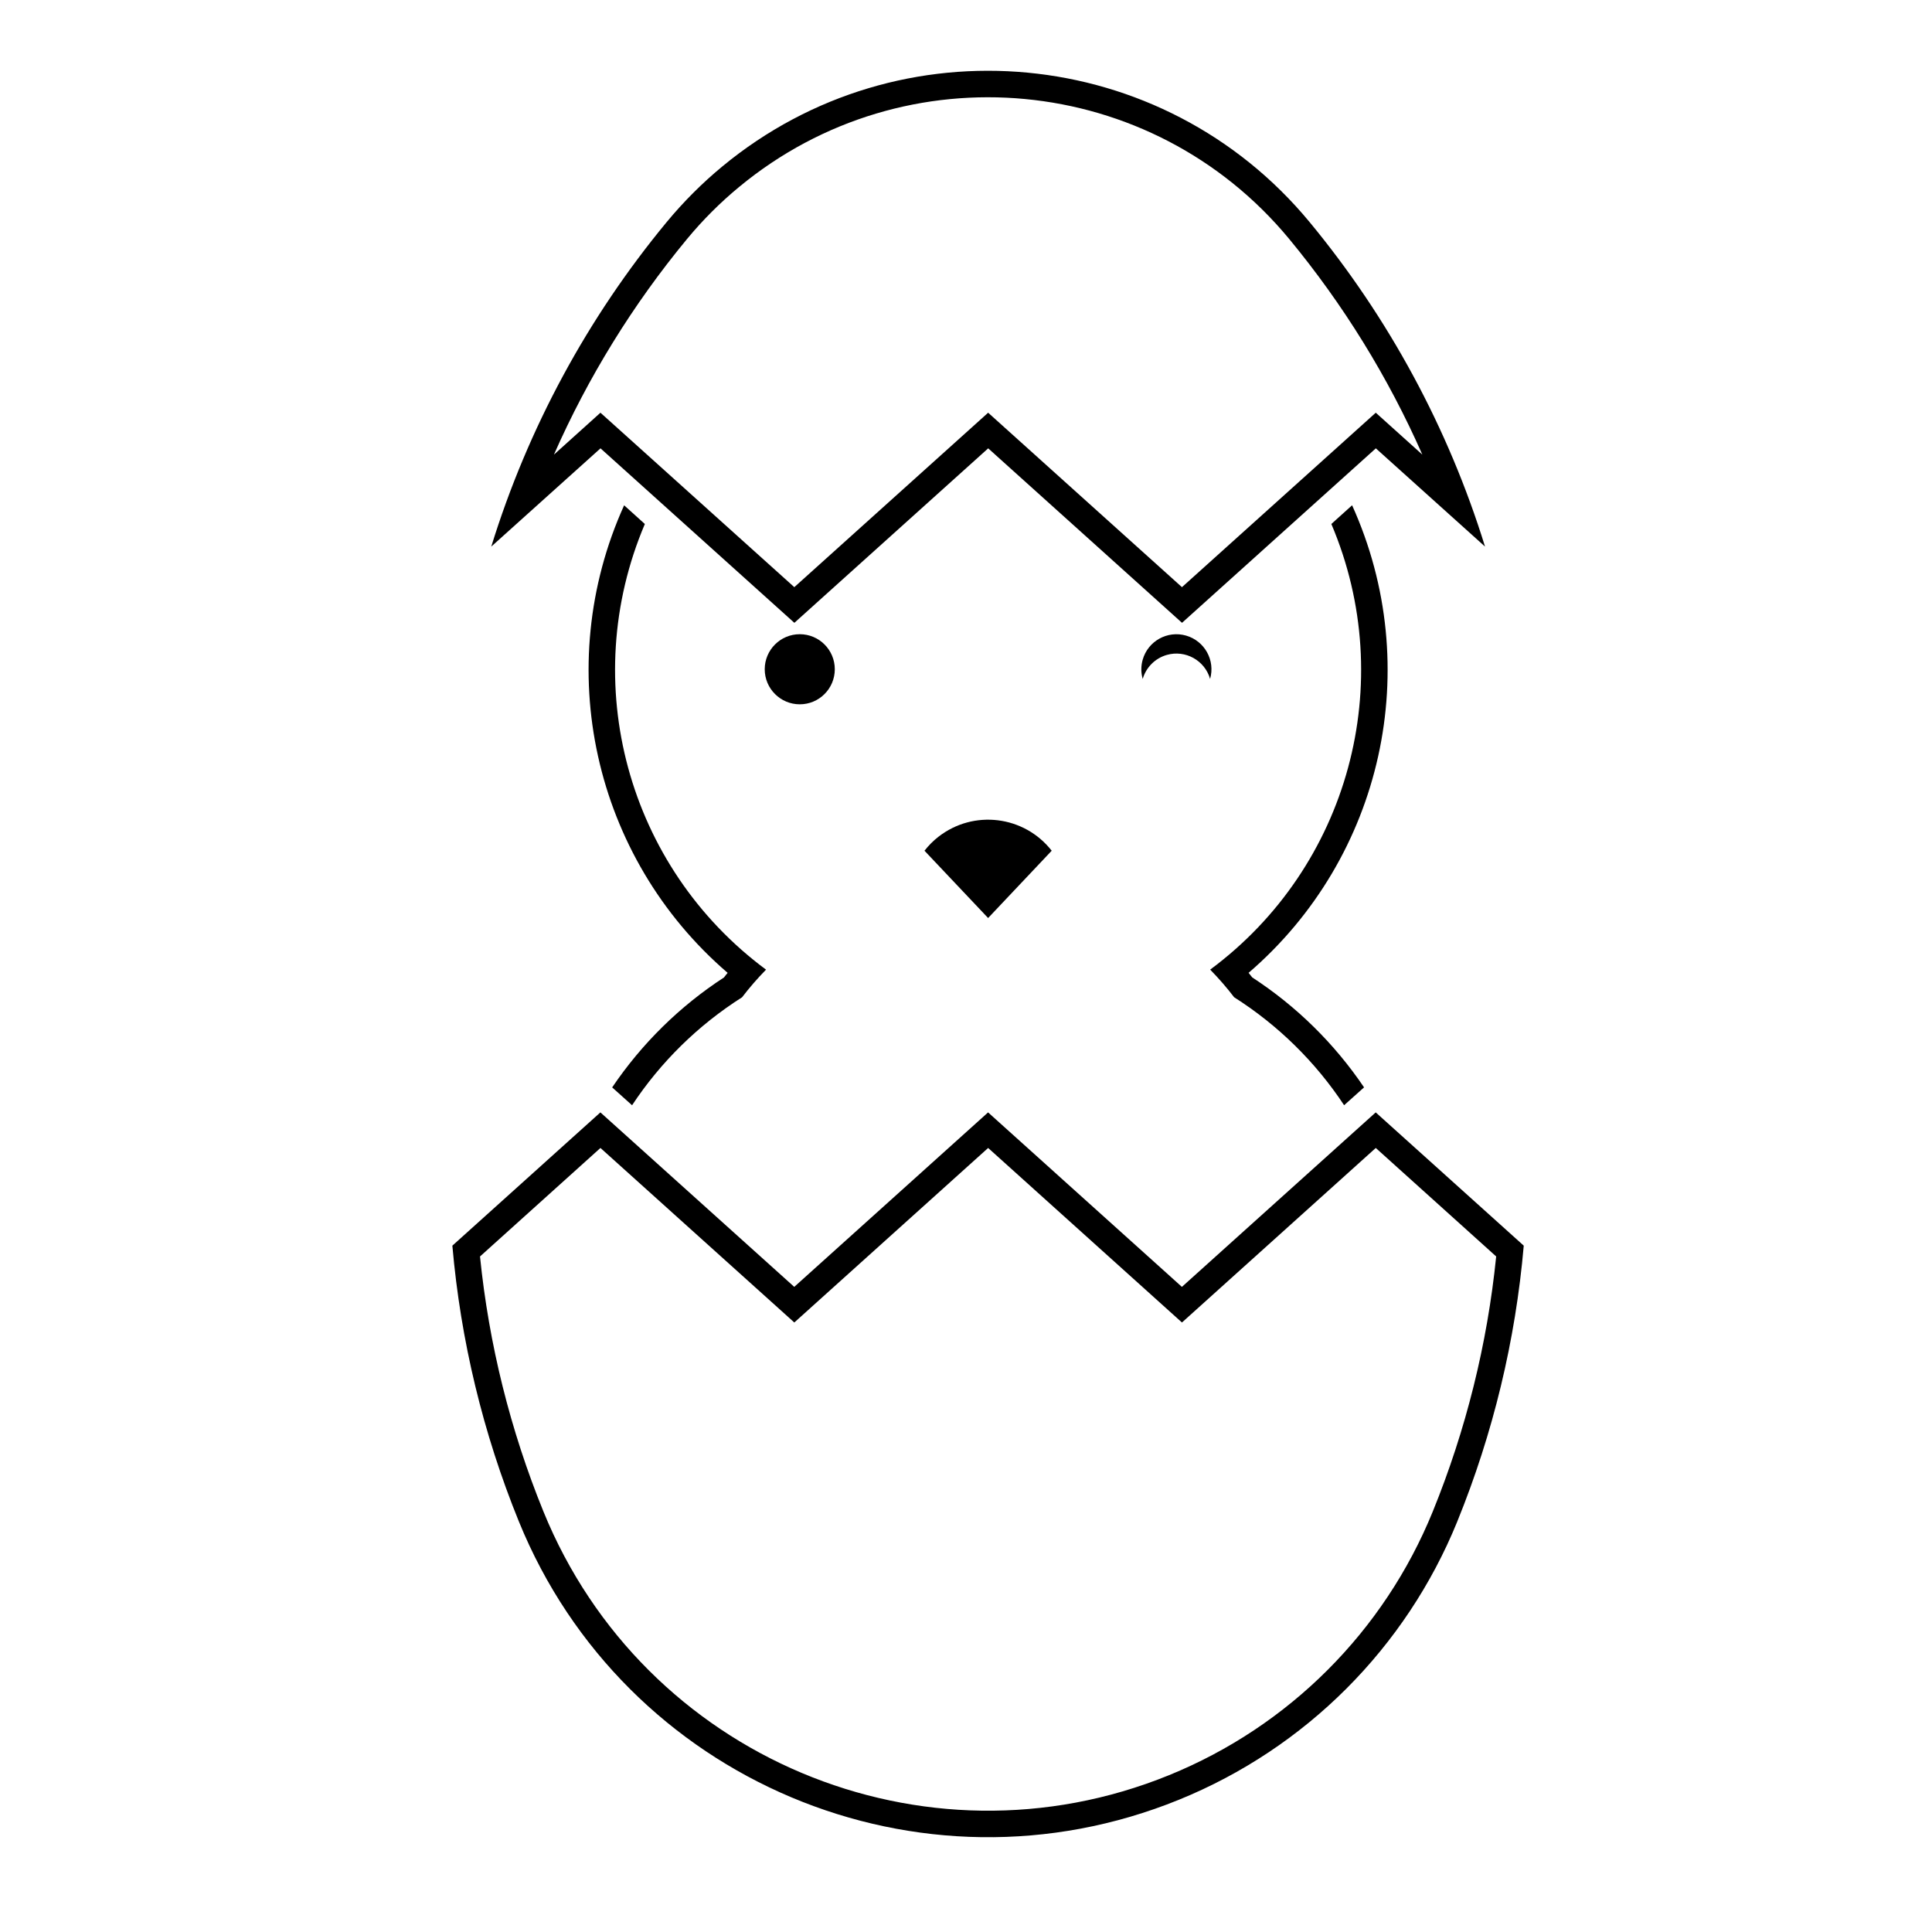 <?xml version="1.0" encoding="UTF-8"?>
<!-- Uploaded to: SVG Repo, www.svgrepo.com, Generator: SVG Repo Mixer Tools -->
<svg fill="#000000" width="800px" height="800px" version="1.1" viewBox="144 144 512 512" xmlns="http://www.w3.org/2000/svg">
 <g>
  <path d="m422.71 369.45-16.848 17.836-16.863-17.836c1.074-1.367 2.301-2.621 3.672-3.68 9.305-7.277 22.754-5.641 30.039 3.68z"/>
  <path d="m496.82 282.86c17.891 42.059 4.613 90.891-32.109 118.1 2.262 2.312 4.379 4.746 6.348 7.32 11.621 7.379 21.559 17.129 29.145 28.617l5.285-4.731c-7.836-11.594-17.91-21.508-29.629-29.137-0.312-0.414-0.648-0.816-0.973-1.215 35.629-30.641 46.801-81.098 27.434-123.91z"/>
  <path d="m309.4 277.91c-19.375 42.809-8.195 93.266 27.434 123.91-0.328 0.398-0.672 0.801-0.973 1.215-11.73 7.633-21.793 17.543-29.629 29.137l5.273 4.731c7.586-11.48 17.527-21.234 29.156-28.617 1.965-2.574 4.082-5.008 6.348-7.32-36.723-27.207-50.008-76.047-32.117-118.1z"/>
  <path d="m530.2 547.21c-13.637 33.508-40.215 60.09-73.734 73.727-68.676 27.957-147-5.059-174.96-73.727-9.5-23.355-15.441-47.988-17.625-73.098l39.23-35.316 51.375 46.238 51.367-46.238 51.363 46.238 51.363-46.238 39.23 35.316c-2.176 25.105-8.117 49.742-17.613 73.098zm10.305-70.234-31.91-28.754-51.363 46.25-51.363-46.25-51.367 46.25-51.375-46.25-31.918 28.754c2.348 23.207 8.004 45.977 16.809 67.59 26.5 65.078 100.73 96.363 165.81 69.867 31.754-12.922 56.957-38.113 69.875-69.867 8.797-21.613 14.457-44.379 16.801-67.59z"/>
  <path d="m274.19 288.85c9.719-31.406 25.504-60.617 46.473-85.98 4.445-5.367 9.387-10.324 14.766-14.766 47.062-38.902 116.75-32.289 155.64 14.766 20.957 25.363 36.754 54.574 46.477 85.98l-28.938-26.035-51.363 46.238-51.363-46.238-51.367 46.238-51.375-46.238zm28.934-35.477 51.375 46.23 51.367-46.23 51.363 46.23 51.363-46.23 12.34 11.105c-9.082-20.582-20.949-39.797-35.277-57.141-36.434-44.062-101.69-50.254-145.76-13.812-5.039 4.156-9.668 8.785-13.828 13.816-14.332 17.34-26.199 36.562-35.273 57.141z"/>
  <path d="m464.69 323.92c1.406-4.926-1.438-10.066-6.367-11.48-4.922-1.414-10.078 1.43-11.492 6.367-0.484 1.672-0.484 3.445 0 5.117 0.887-3.066 3.293-5.473 6.367-6.359 4.918-1.418 10.078 1.434 11.492 6.356z"/>
  <path d="m365.23 321.36c0-5.129-4.152-9.289-9.281-9.289s-9.289 4.16-9.289 9.289c0 5.129 4.16 9.289 9.289 9.289 5.133 0 9.281-4.164 9.281-9.289z"/>
 </g>
</svg>